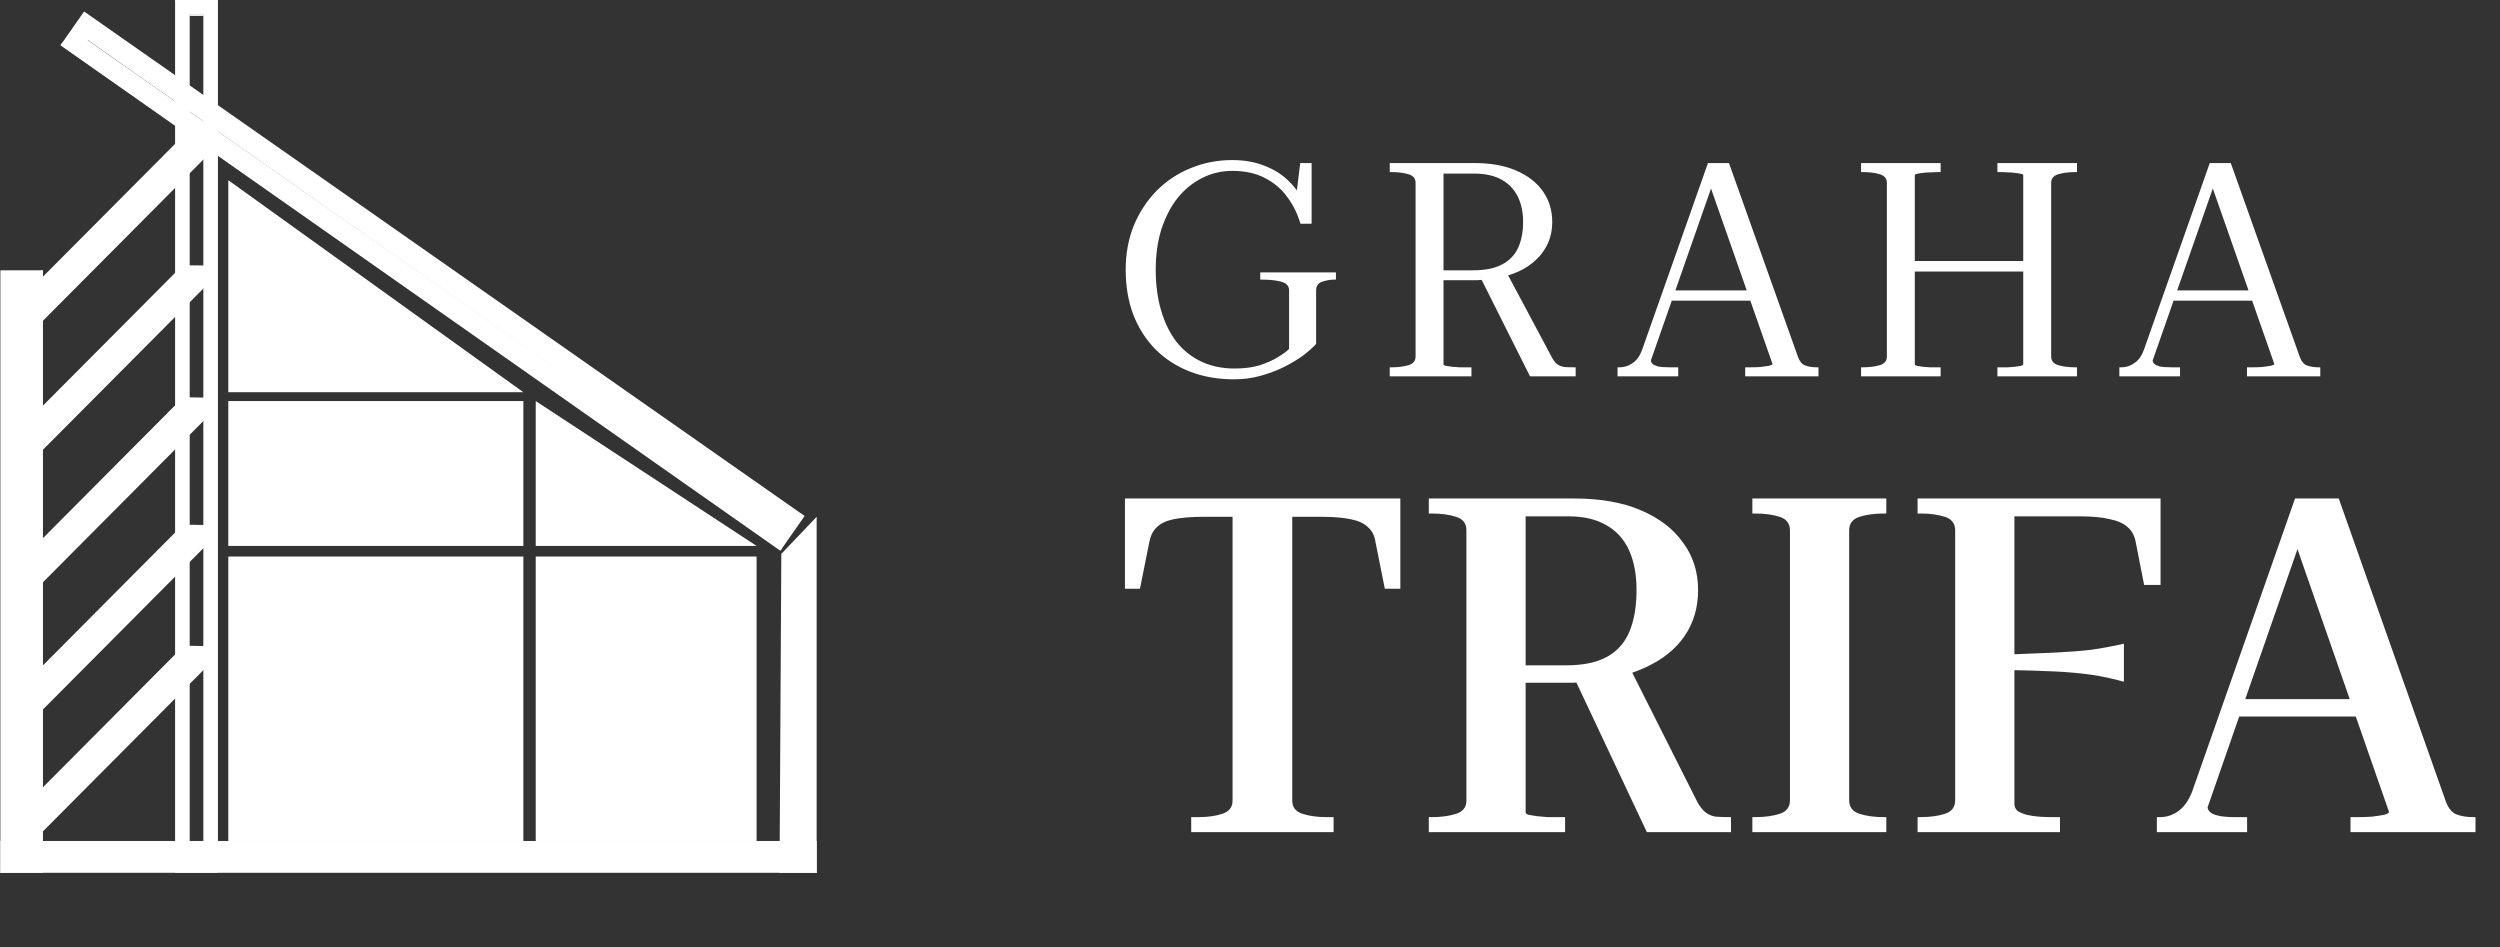 <svg width="1415" height="536" viewBox="0 0 1415 536" fill="none" xmlns="http://www.w3.org/2000/svg">
<rect x="0" y="0" width="1415" height="536" fill="#333333" stroke="none"/>
<rect x="5.975" y="158.75" width="12.5" height="329.5" stroke="white" stroke-width="11.5"/>
<rect x="103.225" y="4" width="16" height="486" stroke="white" stroke-width="8"/>
<rect x="24.109" y="181.753" width="17.607" height="136.195" transform="rotate(-135.144 24.109 181.753)" fill="white"/>
<path d="M24.153 470.715L11.672 458.297L104.045 365.457L116.321 365.663L116.526 377.875L24.153 470.715Z" fill="white"/>
<path d="M24.195 401.667L11.714 389.248L103.556 296.942L115.824 297.157L116.037 309.361L24.195 401.667Z" fill="white"/>
<path d="M24.17 254.697L11.689 242.278L103.385 150.12L115.714 150.273L115.866 162.538L24.17 254.697Z" fill="white"/>
<path d="M24.139 329.723L11.658 317.304L103.667 224.831L115.938 225.043L116.148 237.25L24.139 329.723Z" fill="white"/>
<rect x="0.225" y="476" width="462" height="18" fill="white"/>
<path d="M442.225 313.5L462.225 292.5V494H441.225L442.225 313.5Z" fill="white"/>
<rect x="129.225" y="315" width="167" height="161" fill="white"/>
<rect x="129.225" y="227" width="167" height="82" fill="white"/>
<rect x="303.225" y="315" width="125" height="161" fill="white"/>
<path d="M303.225 227L428.225 309H303.225V227Z" fill="white"/>
<path d="M129.225 102L296.225 222H129.225V102Z" fill="white"/>
<path d="M11.225 164H13.225V482.202L11.225 484V164Z" fill="white"/>
<path d="M0.225 493.5L19.225 476L19.225 477L0.725 494L0.225 494L0.225 493.5Z" fill="white"/>
<path d="M462.225 493.5L441.225 476L441.225 477L461.725 494L462.225 494L462.225 493.5Z" fill="white"/>
<rect x="19.225" y="476" width="422" height="1" fill="white"/>
<rect x="23.225" y="476" width="323" height="1" transform="rotate(-90 23.225 476)" fill="white"/>
<rect x="99.225" y="476" width="476" height="1" transform="rotate(-90 99.225 476)" fill="white"/>
<rect x="99.225" width="23" height="1" fill="white"/>
<rect x="107.225" y="8" width="8" height="1" fill="white"/>
<rect x="106.225" y="476" width="468" height="1" transform="rotate(-90 106.225 476)" fill="white"/>
<rect x="115.225" y="476" width="468" height="1" transform="rotate(-90 115.225 476)" fill="white"/>
<rect x="122.225" y="477" width="477" height="1" transform="rotate(-90 122.225 477)" fill="white"/>
<rect x="41.998" y="24.106" width="12.138" height="486.847" transform="rotate(-55 41.998 24.106)" stroke="white" stroke-width="11"/>
<rect x="48.225" y="21.637" width="2" height="480.606" transform="rotate(-54.926 48.225 21.637)" fill="white"/>
<rect x="34.225" y="25.637" width="2" height="497.865" transform="rotate(-54.926 34.225 25.637)" fill="white"/>
<path d="M697.628 453.178V292.514H681.136C674.397 292.514 668.811 292.957 664.378 293.844C660.122 294.731 656.93 296.238 654.802 298.366C652.674 300.317 651.255 303.065 650.546 306.612L645.226 333.212H636.714V282.14H792.59V333.212H783.812L778.492 306.612C777.96 303.065 776.541 300.317 774.236 298.366C772.108 296.238 768.827 294.731 764.394 293.844C760.138 292.957 754.641 292.514 747.902 292.514H731.41V453.178C731.41 456.902 733.361 459.385 737.262 460.626C741.163 461.867 745.597 462.488 750.562 462.488H754.818V471H674.22V462.488H678.476C683.619 462.488 688.052 461.867 691.776 460.626C695.677 459.385 697.628 456.902 697.628 453.178ZM890.898 383.486L922.552 378.166L960.856 454.242C962.274 456.725 963.782 458.587 965.378 459.828C966.974 461.069 968.836 461.867 970.964 462.222C973.269 462.399 975.929 462.488 978.944 462.488H979.742V471H932.128L890.898 383.486ZM863.5 459.828C863.5 460.36 864.032 460.803 865.096 461.158C866.337 461.335 867.933 461.601 869.884 461.956C871.834 462.133 873.874 462.311 876.002 462.488C878.307 462.488 880.612 462.488 882.918 462.488H885.844V471H808.704V462.488H810.566C815.708 462.488 820.23 461.867 824.132 460.626C828.033 459.385 829.984 456.902 829.984 453.178V299.962C829.984 296.238 828.033 293.755 824.132 292.514C820.23 291.273 815.708 290.652 810.566 290.652H808.704V282.14H890.898C905.794 282.14 918.384 284.357 928.67 288.79C939.132 293.223 947.112 299.341 952.61 307.144C958.284 314.769 961.122 323.725 961.122 334.01C961.122 343.941 958.55 352.63 953.408 360.078C948.442 367.349 941.172 373.201 931.596 377.634C922.197 382.067 911.025 384.816 898.08 385.88C897.016 385.88 895.863 385.969 894.622 386.146C893.38 386.146 892.139 386.235 890.898 386.412C889.834 386.412 888.681 386.412 887.44 386.412H857.116V376.57H886.642C896.04 376.57 903.666 374.974 909.518 371.782C915.37 368.59 919.626 363.802 922.286 357.418C924.946 351.034 926.276 343.231 926.276 334.01C926.276 325.143 924.857 317.607 922.02 311.4C919.182 305.193 914.926 300.494 909.252 297.302C903.577 293.933 896.395 292.248 887.706 292.248H863.5V459.828ZM1013.12 452.912V300.228C1013.12 296.327 1011.17 293.755 1007.27 292.514C1003.37 291.273 998.843 290.652 993.701 290.652H991.839V282.14H1067.65V290.652H1066.05C1060.91 290.652 1056.39 291.273 1052.49 292.514C1048.59 293.755 1046.63 296.327 1046.63 300.228V452.912C1046.63 456.813 1048.59 459.385 1052.49 460.626C1056.39 461.867 1060.91 462.488 1066.05 462.488H1067.65V471H991.839V462.488H993.701C998.843 462.488 1003.37 461.867 1007.27 460.626C1011.17 459.385 1013.12 456.813 1013.12 452.912ZM1140.15 292.248V455.04C1140.15 456.636 1140.77 457.966 1142.01 459.03C1143.43 459.917 1145.12 460.626 1147.07 461.158C1149.19 461.69 1151.5 462.045 1153.98 462.222C1156.46 462.399 1158.86 462.488 1161.16 462.488H1165.95V471H1085.35V462.488H1087.22C1092.36 462.488 1096.88 461.867 1100.78 460.626C1104.68 459.385 1106.63 456.813 1106.63 452.912V300.228C1106.63 296.327 1104.68 293.755 1100.78 292.514C1096.88 291.273 1092.36 290.652 1087.22 290.652H1085.35V282.14H1222.88V331.084H1213.57L1208.78 306.612C1208.07 303.065 1206.56 300.317 1204.26 298.366C1201.95 296.238 1198.58 294.731 1194.15 293.844C1189.89 292.78 1184.22 292.248 1177.12 292.248H1140.15ZM1136.69 370.452C1146.62 370.097 1155.31 369.743 1162.76 369.388C1170.39 369.033 1177.3 368.501 1183.51 367.792C1189.71 366.905 1195.92 365.753 1202.13 364.334V385.88C1195.92 384.107 1189.71 382.777 1183.51 381.89C1177.3 381.003 1170.39 380.383 1162.76 380.028C1155.31 379.673 1146.62 379.407 1136.69 379.23V370.452ZM1264.41 395.722H1339.69L1339.95 405.564H1260.68L1264.41 395.722ZM1296.86 300.76L1303.78 301.026L1249.51 456.902C1249.51 457.789 1249.95 458.675 1250.84 459.562C1251.73 460.449 1253.32 461.158 1255.63 461.69C1257.93 462.222 1261.13 462.488 1265.21 462.488H1271.86V471H1220.78V462.488H1222.65C1226.37 462.488 1229.83 461.335 1233.02 459.03C1236.21 456.725 1238.78 453.089 1240.73 448.124L1298.99 282.14H1323.73L1384.37 453.71C1385.79 457.434 1387.74 459.828 1390.23 460.892C1392.89 461.956 1396.08 462.488 1399.8 462.488H1401.13V471H1330.38V462.488H1334.63C1337.29 462.488 1339.95 462.399 1342.61 462.222C1345.45 461.867 1347.75 461.513 1349.53 461.158C1351.3 460.626 1352.19 460.094 1352.19 459.562L1296.86 300.76Z" fill="white"/>
<path d="M744.92 164.38V194.64C743.333 196.453 741.01 198.55 737.95 200.93C734.89 203.197 731.263 205.407 727.07 207.56C722.99 209.6 718.513 211.3 713.64 212.66C708.88 214.02 703.837 214.7 698.51 214.7C689.33 214.7 680.943 213.227 673.35 210.28C665.87 207.333 659.41 203.14 653.97 197.7C648.53 192.147 644.337 185.573 641.39 177.98C638.557 170.387 637.14 161.943 637.14 152.65C637.14 143.583 638.67 135.253 641.73 127.66C644.903 120.067 649.21 113.493 654.65 107.94C660.203 102.387 666.607 98.137 673.86 95.19C681.227 92.13 689.103 90.6 697.49 90.6C704.29 90.6 710.353 91.677 715.68 93.83C721.12 95.87 725.767 98.817 729.62 102.67C733.587 106.523 736.703 111.17 738.97 116.61L733.53 112.02L735.91 92.3H742.37V126.64H736.08C734.38 120.973 731.887 115.93 728.6 111.51C725.313 106.977 721.12 103.407 716.02 100.8C710.92 98.08 704.743 96.72 697.49 96.72C691.37 96.72 685.647 98.08 680.32 100.8C675.107 103.407 670.517 107.147 666.55 112.02C662.697 116.893 659.637 122.787 657.37 129.7C655.217 136.5 654.14 144.15 654.14 152.65C654.14 161.15 655.16 168.857 657.2 175.77C659.24 182.683 662.13 188.577 665.87 193.45C669.723 198.323 674.427 202.063 679.98 204.67C685.533 207.277 691.767 208.58 698.68 208.58C704.233 208.58 709.05 207.957 713.13 206.71C717.21 205.35 720.61 203.82 723.33 202.12C726.163 200.42 728.26 198.89 729.62 197.53V164.38C729.62 161.887 728.147 160.243 725.2 159.45C722.253 158.657 718.627 158.26 714.32 158.26H713.3V154.18H756.14V158.26H755.12C752.967 158.26 750.7 158.657 748.32 159.45C746.053 160.243 744.92 161.887 744.92 164.38ZM837.937 157.07L852.897 154.52L878.567 202.63C879.473 204.217 880.437 205.407 881.457 206.2C882.59 206.993 883.95 207.503 885.537 207.73C887.123 207.843 889.05 207.9 891.317 207.9H891.827V213H865.987L837.937 157.07ZM817.027 206.2C817.027 206.54 817.423 206.823 818.217 207.05C819.123 207.163 820.257 207.333 821.617 207.56C822.977 207.673 824.45 207.787 826.037 207.9C827.737 207.9 829.38 207.9 830.967 207.9H832.837V213H786.597V207.9H787.617C791.243 207.9 794.417 207.503 797.137 206.71C799.857 205.917 801.217 204.273 801.217 201.78V103.52C801.217 101.027 799.857 99.383 797.137 98.59C794.417 97.797 791.243 97.4 787.617 97.4H786.597V92.3H834.707C843.887 92.3 851.707 93.717 858.167 96.55C864.74 99.383 869.783 103.293 873.297 108.28C876.81 113.267 878.567 119.047 878.567 125.62C878.567 131.627 877.037 136.953 873.977 141.6C871.03 146.133 866.78 149.873 861.227 152.82C855.673 155.653 849.1 157.467 841.507 158.26C840.713 158.26 839.863 158.317 838.957 158.43C838.05 158.43 837.143 158.487 836.237 158.6C835.33 158.6 834.423 158.6 833.517 158.6H813.627V152.99H833.687C840.487 152.99 845.927 151.913 850.007 149.76C854.2 147.607 857.26 144.49 859.187 140.41C861.113 136.217 862.077 131.287 862.077 125.62C862.077 120.067 861.057 115.25 859.017 111.17C856.977 107.09 853.917 103.917 849.837 101.65C845.757 99.383 840.6 98.25 834.367 98.25H817.027V206.2ZM944.774 164.38H994.244L994.414 170.16H942.394L944.774 164.38ZM966.194 100.29L970.444 100.97L934.404 203.99C934.404 204.67 934.687 205.293 935.254 205.86C935.82 206.427 936.84 206.937 938.314 207.39C939.9 207.73 942.167 207.9 945.114 207.9H949.874V213H915.534V207.9H916.724C919.33 207.9 921.767 207.107 924.034 205.52C926.414 203.933 928.227 201.383 929.474 197.87L966.704 92.3H978.604L1017.7 202.12C1018.61 204.613 1019.97 206.2 1021.78 206.88C1023.71 207.56 1025.92 207.9 1028.41 207.9H1029.26V213H987.784V207.9H990.504C992.43 207.9 994.357 207.843 996.284 207.73C998.324 207.503 999.967 207.277 1001.21 207.05C1002.57 206.71 1003.25 206.37 1003.25 206.03L966.194 100.29ZM1078.34 147.72H1150.59V153.67H1078.34V147.72ZM1053.35 213V207.9H1054.37C1058 207.9 1061.17 207.503 1063.89 206.71C1066.61 205.917 1067.97 204.273 1067.97 201.78V103.52C1067.97 101.027 1066.61 99.383 1063.89 98.59C1061.17 97.797 1058 97.4 1054.37 97.4H1053.35V92.3H1098.4V97.4H1096.87C1095.4 97.4 1093.87 97.457 1092.28 97.57C1090.81 97.57 1089.39 97.683 1088.03 97.91C1086.78 98.023 1085.76 98.193 1084.97 98.42C1084.18 98.533 1083.78 98.76 1083.78 99.1V206.2C1083.78 206.54 1084.18 206.823 1084.97 207.05C1085.76 207.163 1086.78 207.333 1088.03 207.56C1089.39 207.673 1090.81 207.787 1092.28 207.9C1093.87 207.9 1095.4 207.9 1096.87 207.9H1098.4V213H1053.35ZM1130.53 213V207.9H1132.06C1133.53 207.9 1135.01 207.9 1136.48 207.9C1138.07 207.787 1139.48 207.673 1140.73 207.56C1142.09 207.333 1143.17 207.163 1143.96 207.05C1144.75 206.823 1145.15 206.54 1145.15 206.2V99.1C1145.15 98.76 1144.75 98.533 1143.96 98.42C1143.17 98.193 1142.09 98.023 1140.73 97.91C1139.48 97.683 1138.07 97.57 1136.48 97.57C1135.01 97.457 1133.53 97.4 1132.06 97.4H1130.53V92.3H1175.58V97.4H1174.56C1171.05 97.4 1167.87 97.797 1165.04 98.59C1162.32 99.383 1160.96 101.027 1160.96 103.52V201.78C1160.96 204.273 1162.32 205.917 1165.04 206.71C1167.76 207.503 1170.93 207.9 1174.56 207.9H1175.58V213H1130.53ZM1228.79 164.38H1278.26L1278.43 170.16H1226.41L1228.79 164.38ZM1250.21 100.29L1254.46 100.97L1218.42 203.99C1218.42 204.67 1218.71 205.293 1219.27 205.86C1219.84 206.427 1220.86 206.937 1222.33 207.39C1223.92 207.73 1226.19 207.9 1229.13 207.9H1233.89V213H1199.55V207.9H1200.74C1203.35 207.9 1205.79 207.107 1208.05 205.52C1210.43 203.933 1212.25 201.383 1213.49 197.87L1250.72 92.3H1262.62L1301.72 202.12C1302.63 204.613 1303.99 206.2 1305.8 206.88C1307.73 207.56 1309.94 207.9 1312.43 207.9H1313.28V213H1271.8V207.9H1274.52C1276.45 207.9 1278.38 207.843 1280.3 207.73C1282.34 207.503 1283.99 207.277 1285.23 207.05C1286.59 206.71 1287.27 206.37 1287.27 206.03L1250.21 100.29Z" fill="white"/>
</svg>

